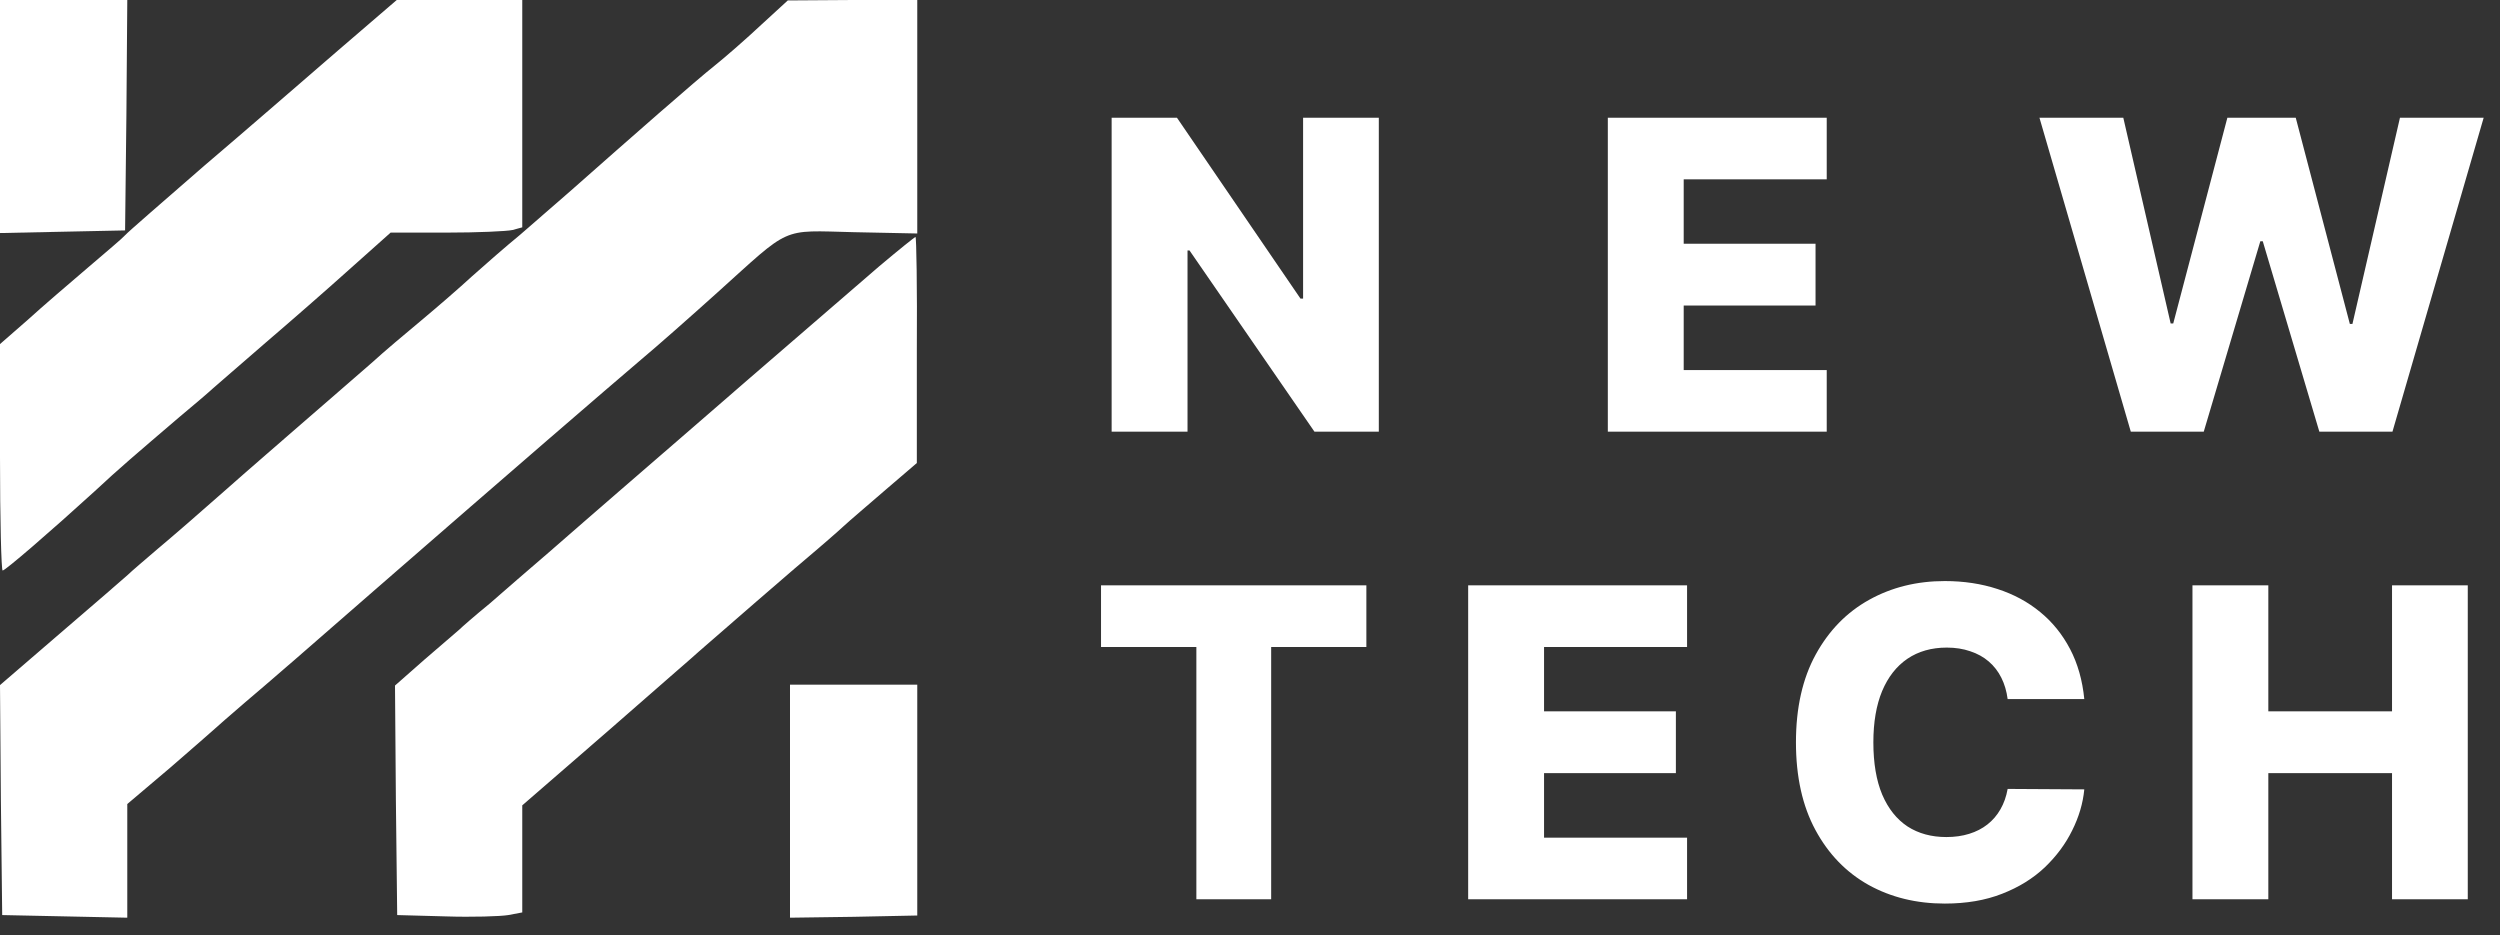 <?xml version="1.0" encoding="UTF-8"?> <svg xmlns="http://www.w3.org/2000/svg" width="139" height="52" viewBox="0 0 139 52" fill="none"><rect x="0" y="0" width="139" height="52" fill="#333333" stroke="none"/> <g clip-path="url(#clip0_47_2)"> <path d="M0 6.466V12.957L3.489 12.884L6.955 12.811L7.028 6.393L7.077 0H3.538H0V6.466Z" fill="white"></path> <path d="M18.765 2.831C16.959 4.392 13.641 7.272 11.347 9.224C9.078 11.2 7.101 12.909 6.955 13.079C6.833 13.226 5.881 14.031 4.88 14.885C3.88 15.739 2.367 17.032 1.537 17.789L0 19.131V25.427C0 28.892 0.073 31.722 0.146 31.722C0.293 31.722 2.782 29.575 5.246 27.33C6.686 25.988 7.443 25.354 9.98 23.182C10.712 22.572 11.518 21.889 11.81 21.62C12.079 21.376 13.421 20.229 14.763 19.058C16.105 17.911 18.228 16.056 19.448 14.958L21.718 12.933H24.817C26.549 12.933 28.184 12.86 28.501 12.787L29.038 12.64V6.32V0H25.549H22.059L18.765 2.831Z" fill="white"></path> <path d="M42.337 1.367C41.532 2.123 40.361 3.148 39.751 3.636C38.701 4.466 35.09 7.638 31.722 10.615C30.966 11.274 29.697 12.372 28.916 13.055C28.111 13.714 26.915 14.763 26.232 15.373C25.573 15.983 24.304 17.081 23.426 17.813C22.547 18.545 21.327 19.57 20.717 20.131C20.107 20.668 18.521 22.035 17.203 23.182C15.886 24.329 13.738 26.183 12.445 27.33C11.152 28.477 9.517 29.892 8.785 30.502C8.077 31.112 7.296 31.771 7.101 31.966C6.881 32.162 5.198 33.626 3.343 35.212L0 38.091L0.049 44.485L0.122 50.878L3.611 50.951L7.077 51.024V47.852V44.704L9.468 42.679C10.761 41.556 11.884 40.58 11.957 40.507C12.03 40.434 12.787 39.775 13.665 39.019C14.543 38.286 17.838 35.431 20.986 32.674C28.526 26.11 33.675 21.669 35.627 20.009C36.505 19.277 38.409 17.594 39.873 16.276C44.021 12.543 43.362 12.811 47.462 12.909L51 12.982V6.491V0H47.413L43.801 0.024L42.337 1.367Z" fill="white"></path> <path d="M48.877 14.812C47.803 15.739 44.607 18.497 41.727 20.986C38.872 23.474 35.578 26.305 34.431 27.306C33.284 28.306 31.503 29.843 30.503 30.722C29.478 31.6 28.014 32.869 27.233 33.553C26.427 34.211 25.671 34.87 25.525 35.017C25.378 35.139 24.5 35.895 23.597 36.676L21.962 38.116L22.011 44.485L22.084 50.878L24.768 50.951C26.257 51 27.818 50.951 28.258 50.878L29.038 50.731V47.754V44.777L33.821 40.629C36.432 38.335 38.726 36.359 38.872 36.212C39.312 35.822 44.68 31.161 45.485 30.502C45.876 30.161 46.51 29.624 46.876 29.282C47.242 28.941 48.34 28.013 49.268 27.208L50.976 25.744V19.448C51 16.008 50.951 13.177 50.903 13.177C50.854 13.177 49.951 13.909 48.877 14.812Z" fill="white"></path> <path d="M43.924 44.558V51.024L47.462 50.975L51 50.902V44.485V38.067H47.462H43.924V44.558Z" fill="white"></path> <path d="M76.662 6.545V24H73.083L66.137 13.926H66.026V24H61.807V6.545H65.438L72.307 16.602H72.452V6.545H76.662ZM89.395 24V6.545H101.566V9.972H93.614V13.551H100.944V16.986H93.614V20.574H101.566V24H89.395ZM118.472 24L113.393 6.545H118.055L120.688 17.983H120.833L123.842 6.545H127.643L130.651 18.009H130.796L133.438 6.545H138.092L133.021 24H128.955L125.81 13.415H125.674L122.529 24H118.472ZM61.217 35.972V32.545H75.97V35.972H70.677V50H66.518V35.972H61.217ZM81.63 50V32.545H93.801V35.972H85.849V39.551H93.179V42.986H85.849V46.574H93.801V50H81.63ZM115.887 38.869H111.625C111.568 38.432 111.452 38.037 111.276 37.685C111.1 37.332 110.867 37.031 110.577 36.781C110.287 36.531 109.943 36.341 109.546 36.21C109.154 36.074 108.719 36.006 108.242 36.006C107.395 36.006 106.665 36.213 106.051 36.628C105.443 37.043 104.975 37.642 104.645 38.426C104.321 39.21 104.159 40.159 104.159 41.273C104.159 42.432 104.324 43.403 104.654 44.188C104.989 44.966 105.458 45.554 106.06 45.952C106.668 46.344 107.387 46.54 108.216 46.54C108.682 46.54 109.105 46.48 109.486 46.361C109.872 46.242 110.211 46.068 110.5 45.841C110.796 45.608 111.037 45.327 111.225 44.997C111.418 44.662 111.551 44.284 111.625 43.864L115.887 43.889C115.813 44.662 115.588 45.423 115.213 46.173C114.844 46.923 114.336 47.608 113.688 48.227C113.04 48.841 112.25 49.33 111.318 49.693C110.392 50.057 109.33 50.239 108.131 50.239C106.551 50.239 105.137 49.892 103.887 49.199C102.642 48.5 101.659 47.483 100.938 46.148C100.216 44.812 99.855 43.188 99.855 41.273C99.855 39.352 100.222 37.724 100.955 36.389C101.688 35.054 102.679 34.04 103.929 33.347C105.179 32.653 106.58 32.307 108.131 32.307C109.188 32.307 110.165 32.455 111.063 32.75C111.961 33.04 112.75 33.466 113.432 34.028C114.114 34.585 114.668 35.27 115.094 36.082C115.52 36.895 115.784 37.824 115.887 38.869ZM121.901 50V32.545H126.119V39.551H132.997V32.545H137.208V50H132.997V42.986H126.119V50H121.901Z" fill="white"></path> </g> <defs> <clipPath id="clip0_47_2"> <rect width="139" height="52" fill="white"></rect> </clipPath> </defs> </svg> 
